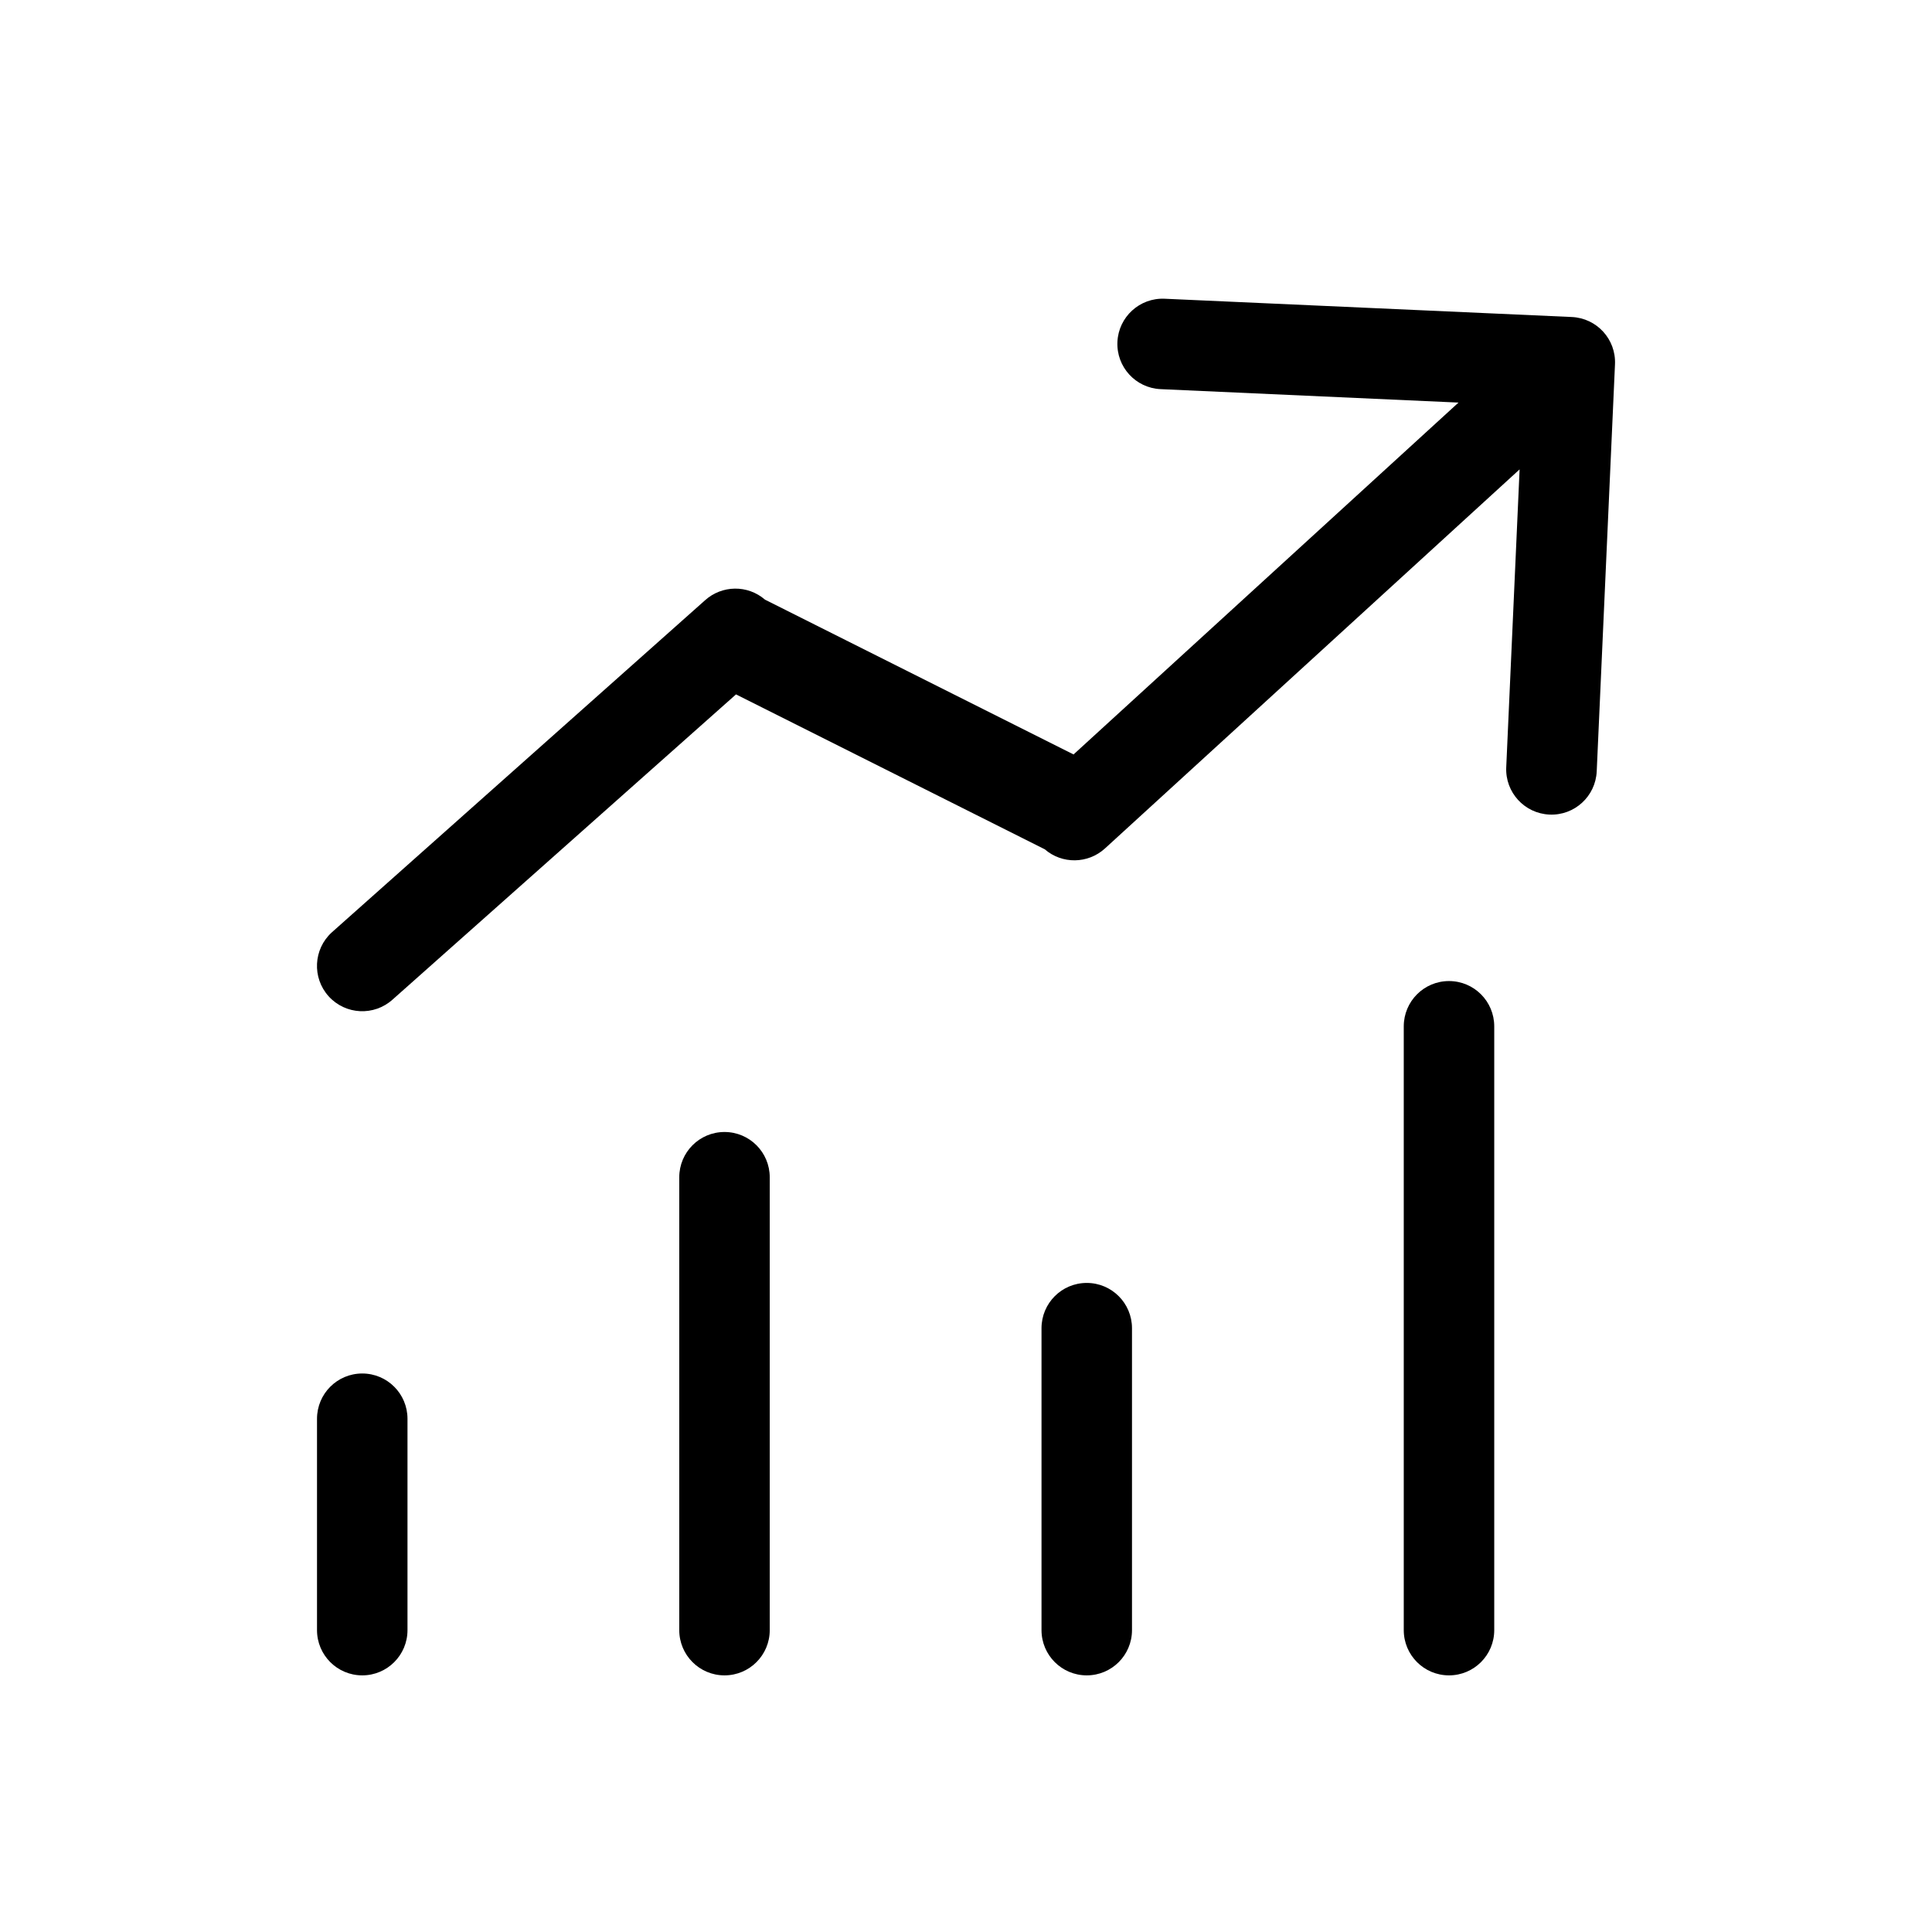 <svg width="24" height="24" viewBox="0 0 24 24" fill="none" xmlns="http://www.w3.org/2000/svg">
<path d="M20.062 4.525C20.076 4.214 19.836 3.952 19.525 3.938L14.468 3.711C14.158 3.697 13.895 3.937 13.881 4.247C13.867 4.558 14.107 4.82 14.417 4.834L18.118 5.001L13.336 9.372L9.503 7.449C9.288 7.263 8.968 7.267 8.757 7.458L4.122 11.582C3.892 11.791 3.875 12.147 4.083 12.377C4.292 12.607 4.647 12.625 4.878 12.416L9.143 8.626L12.978 10.55C13.194 10.737 13.515 10.732 13.726 10.54L18.877 5.831L18.711 9.532C18.697 9.842 18.937 10.105 19.248 10.119C19.558 10.133 19.821 9.893 19.835 9.582L20.062 4.525Z" fill="black"/>
<path d="M18 12.187C18.311 12.187 18.562 12.439 18.562 12.75V20.25C18.562 20.56 18.311 20.812 18 20.812C17.689 20.812 17.438 20.56 17.438 20.25V12.75C17.438 12.439 17.689 12.187 18 12.187Z" fill="black"/>
<path d="M13.5 15.937C13.811 15.937 14.062 16.189 14.062 16.5V20.25C14.062 20.56 13.811 20.812 13.5 20.812C13.189 20.812 12.938 20.56 12.938 20.25V16.5C12.938 16.189 13.189 15.937 13.5 15.937Z" fill="black"/>
<path d="M9 14.062C9.311 14.062 9.562 14.314 9.562 14.625V20.25C9.562 20.56 9.311 20.812 9 20.812C8.689 20.812 8.438 20.56 8.438 20.25V14.625C8.438 14.314 8.689 14.062 9 14.062Z" fill="black"/>
<path d="M5.062 17.625C5.062 17.314 4.811 17.062 4.5 17.062C4.189 17.062 3.938 17.314 3.938 17.625V20.25C3.938 20.56 4.189 20.812 4.5 20.812C4.811 20.812 5.062 20.56 5.062 20.25V17.625Z" fill="black"/>
</svg>
